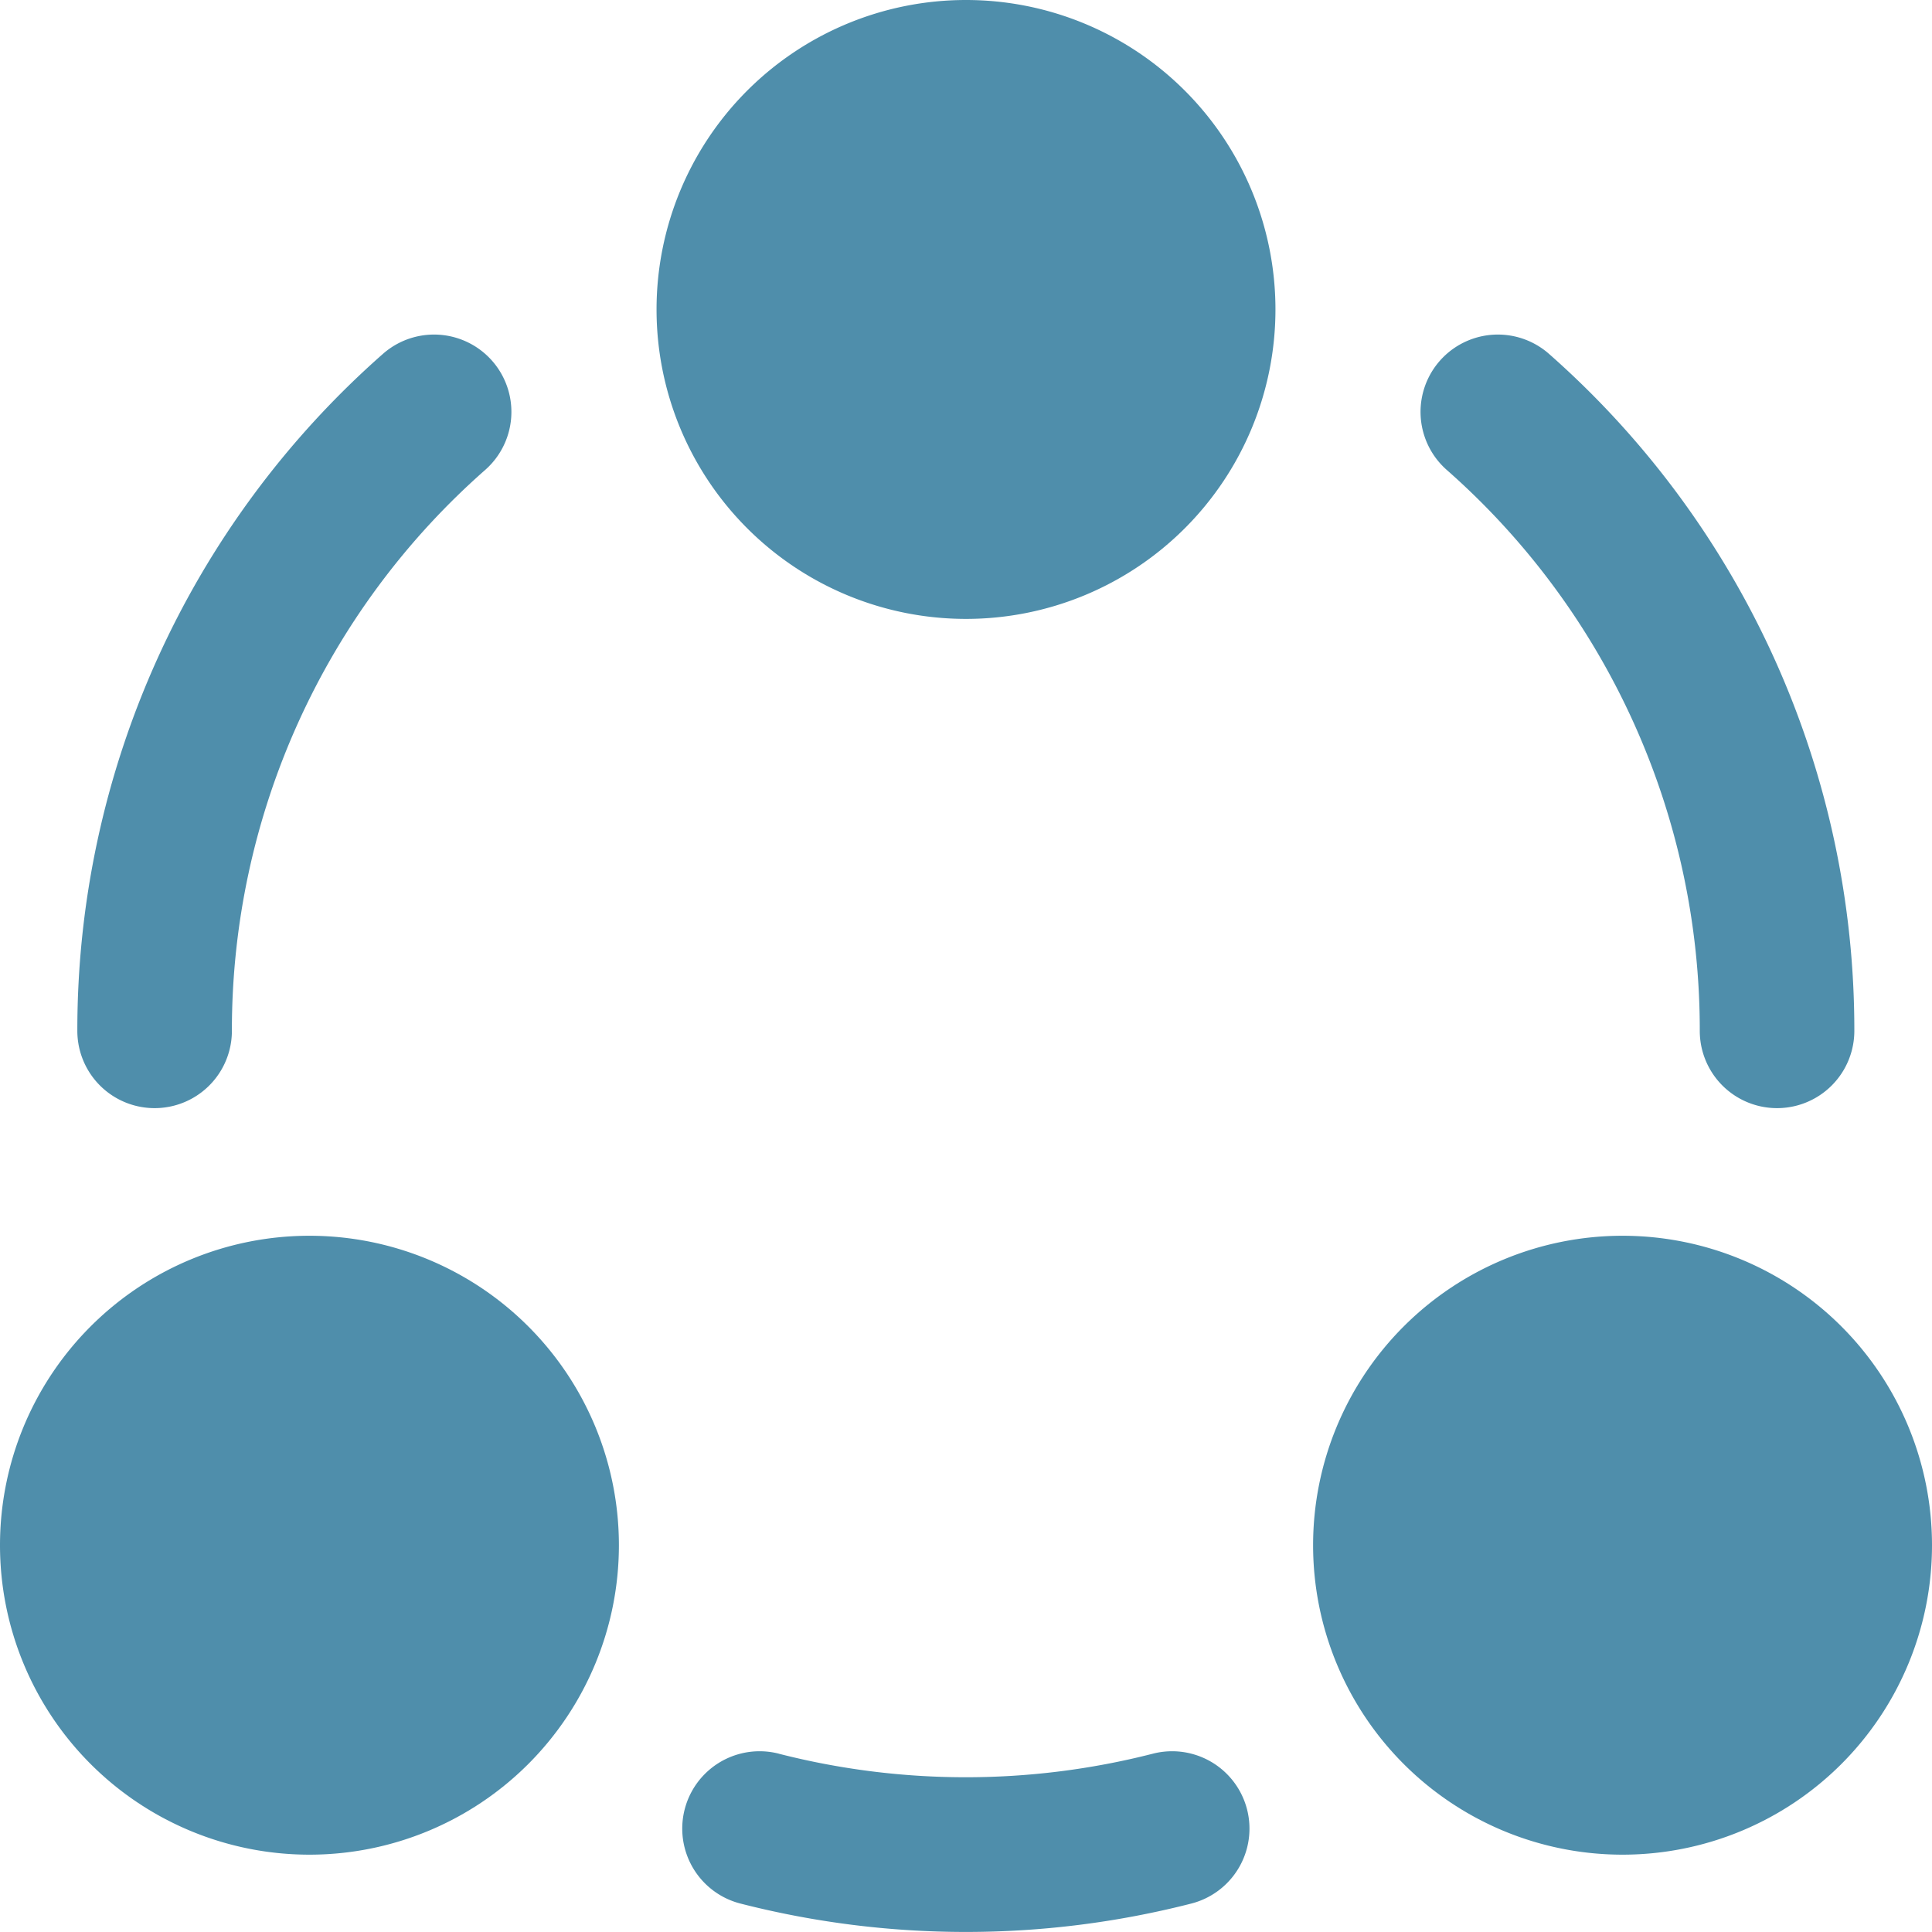 <svg xmlns="http://www.w3.org/2000/svg" width="35" height="35" viewBox="0 0 35 35">
  <defs>
    <style>
      .cls-1 {
        fill: #4f8eab;
      }
    </style>
  </defs>
  <g id="share-circle-svgrepo-com" transform="translate(-2.5 -3)">
    <path id="Tracé_139" data-name="Tracé 139" class="cls-1" d="M9,8.606A5.606,5.606,0,1,0,14.606,3,5.606,5.606,0,0,0,9,8.606Z" transform="translate(5.394)"/>
    <path id="Tracé_140" data-name="Tracé 140" class="cls-1" d="M2.5,20.606A5.606,5.606,0,1,0,8.106,15,5.606,5.606,0,0,0,2.5,20.606Z" transform="translate(0 10.387)"/>
    <path id="Tracé_141" data-name="Tracé 141" class="cls-1" d="M21.106,26.212a5.606,5.606,0,1,1,5.606-5.606A5.606,5.606,0,0,1,21.106,26.212Z" transform="translate(10.788 10.387)"/>
    <path id="Tracé_142" data-name="Tracé 142" class="cls-1" d="M10.64,8.7A1.4,1.4,0,0,0,8.785,6.6,16.315,16.315,0,0,0,3.25,18.863a1.4,1.4,0,1,0,2.8,0A13.511,13.511,0,0,1,10.64,8.7Z" transform="translate(0.651 2.812)"/>
    <path id="Tracé_143" data-name="Tracé 143" class="cls-1" d="M18.87,6.6a1.4,1.4,0,0,0-1.855,2.1A13.512,13.512,0,0,1,21.6,18.863a1.4,1.4,0,1,0,2.8,0A16.315,16.315,0,0,0,18.87,6.6Z" transform="translate(11.693 2.812)"/>
    <path id="Tracé_144" data-name="Tracé 144" class="cls-1" d="M11,20.042a1.4,1.4,0,1,0-.7,2.714,16.465,16.465,0,0,0,8.173,0,1.4,1.4,0,1,0-.7-2.714,13.667,13.667,0,0,1-6.776,0Z" transform="translate(5.611 14.728)"/>
  </g>
</svg>
